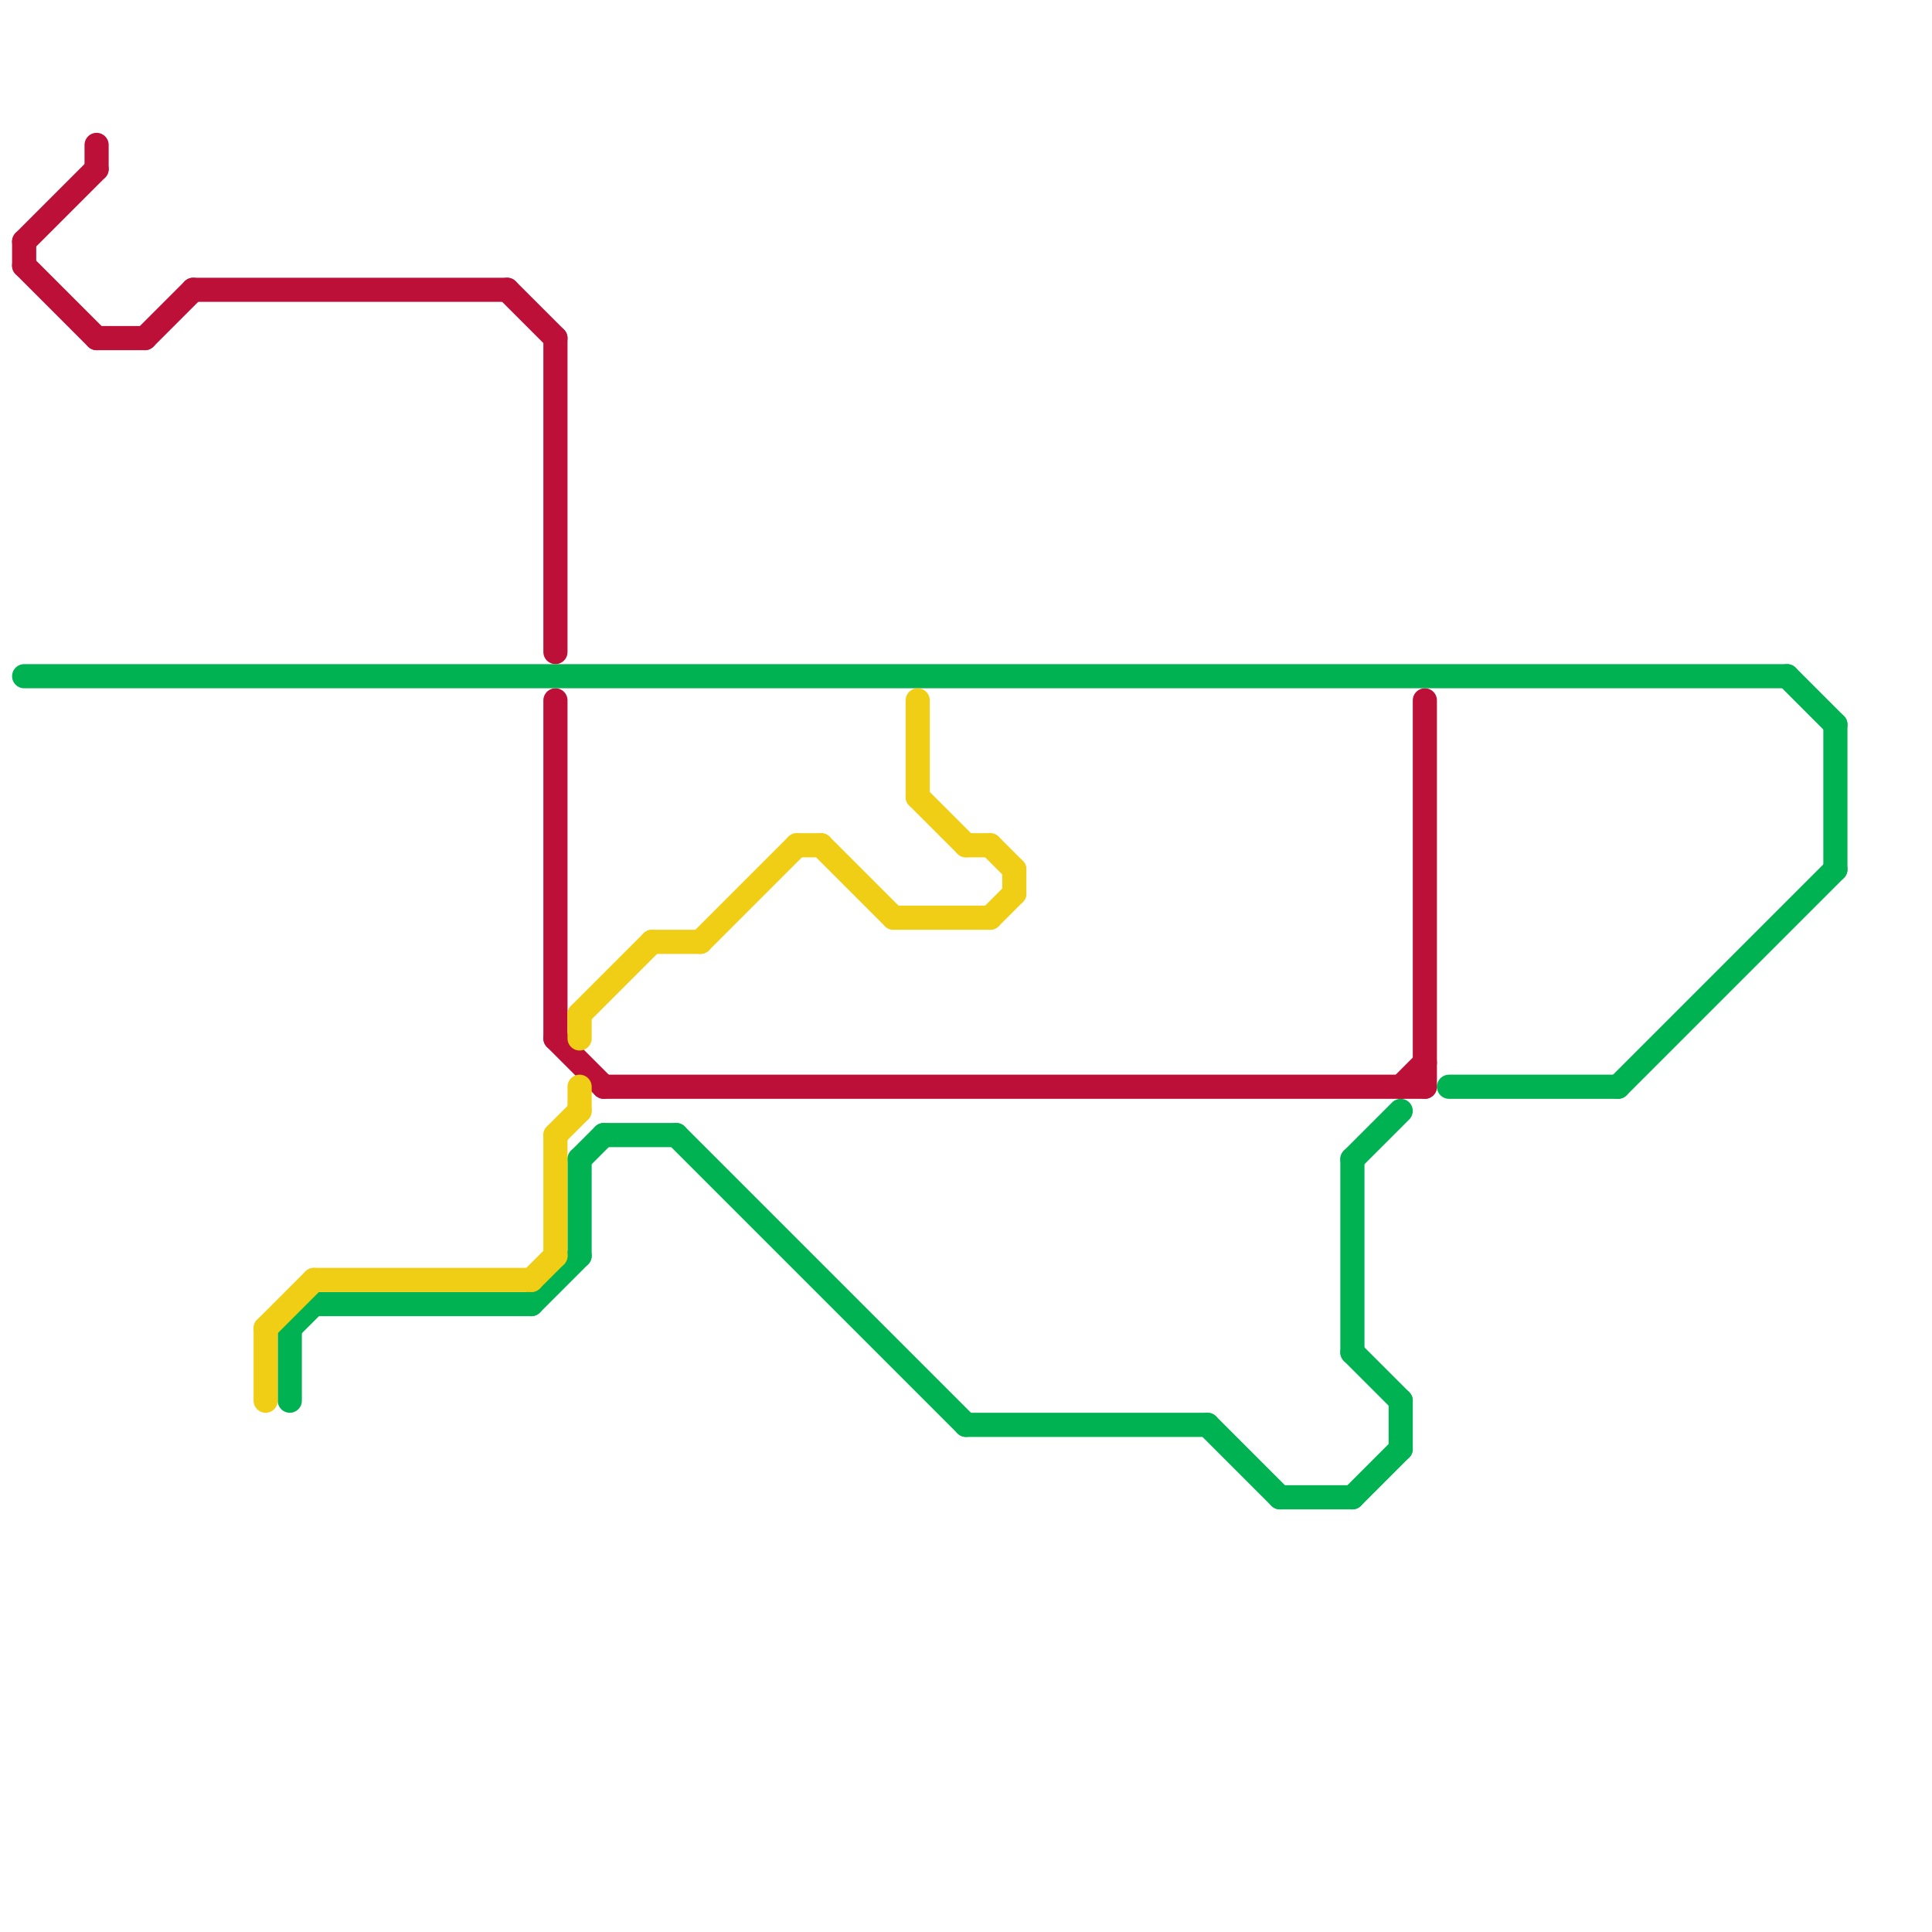 
<svg version="1.1" xmlns="http://www.w3.org/2000/svg" viewBox="0 0 80 80">
<style>text { font: 1px Helvetica; font-weight: 600; white-space: pre; dominant-baseline: central; } line { stroke-width: 1; fill: none; stroke-linecap: round; stroke-linejoin: round; } .c0 { stroke: #bd1038 } .c1 { stroke: #00b251 } .c2 { stroke: #f0ce15 }</style><defs><g id="wm-xf"><circle r="1.2" fill="#000"/><circle r="0.9" fill="#fff"/><circle r="0.6" fill="#000"/><circle r="0.3" fill="#fff"/></g><g id="wm"><circle r="0.6" fill="#000"/><circle r="0.3" fill="#fff"/></g></defs><line class="c0" x1="1" y1="11" x2="4" y2="14"/><line class="c0" x1="4" y1="6" x2="4" y2="7"/><line class="c0" x1="23" y1="14" x2="23" y2="27"/><line class="c0" x1="4" y1="14" x2="6" y2="14"/><line class="c0" x1="23" y1="43" x2="25" y2="45"/><line class="c0" x1="8" y1="12" x2="21" y2="12"/><line class="c0" x1="6" y1="14" x2="8" y2="12"/><line class="c0" x1="1" y1="10" x2="1" y2="11"/><line class="c0" x1="58" y1="45" x2="59" y2="44"/><line class="c0" x1="59" y1="29" x2="59" y2="45"/><line class="c0" x1="1" y1="10" x2="4" y2="7"/><line class="c0" x1="21" y1="12" x2="23" y2="14"/><line class="c0" x1="23" y1="29" x2="23" y2="43"/><line class="c0" x1="25" y1="45" x2="59" y2="45"/><line class="c1" x1="76" y1="30" x2="76" y2="36"/><line class="c1" x1="24" y1="48" x2="25" y2="47"/><line class="c1" x1="28" y1="47" x2="40" y2="59"/><line class="c1" x1="13" y1="54" x2="22" y2="54"/><line class="c1" x1="56" y1="48" x2="58" y2="46"/><line class="c1" x1="40" y1="59" x2="50" y2="59"/><line class="c1" x1="60" y1="45" x2="67" y2="45"/><line class="c1" x1="1" y1="28" x2="74" y2="28"/><line class="c1" x1="50" y1="59" x2="53" y2="62"/><line class="c1" x1="56" y1="62" x2="58" y2="60"/><line class="c1" x1="58" y1="58" x2="58" y2="60"/><line class="c1" x1="24" y1="48" x2="24" y2="52"/><line class="c1" x1="22" y1="54" x2="24" y2="52"/><line class="c1" x1="12" y1="55" x2="13" y2="54"/><line class="c1" x1="67" y1="45" x2="76" y2="36"/><line class="c1" x1="53" y1="62" x2="56" y2="62"/><line class="c1" x1="25" y1="47" x2="28" y2="47"/><line class="c1" x1="12" y1="55" x2="12" y2="58"/><line class="c1" x1="74" y1="28" x2="76" y2="30"/><line class="c1" x1="56" y1="48" x2="56" y2="56"/><line class="c1" x1="56" y1="56" x2="58" y2="58"/><line class="c2" x1="37" y1="38" x2="41" y2="38"/><line class="c2" x1="24" y1="42" x2="27" y2="39"/><line class="c2" x1="41" y1="35" x2="42" y2="36"/><line class="c2" x1="34" y1="35" x2="37" y2="38"/><line class="c2" x1="24" y1="42" x2="24" y2="43"/><line class="c2" x1="42" y1="36" x2="42" y2="37"/><line class="c2" x1="40" y1="35" x2="41" y2="35"/><line class="c2" x1="27" y1="39" x2="29" y2="39"/><line class="c2" x1="11" y1="55" x2="13" y2="53"/><line class="c2" x1="23" y1="47" x2="24" y2="46"/><line class="c2" x1="22" y1="53" x2="23" y2="52"/><line class="c2" x1="11" y1="55" x2="11" y2="58"/><line class="c2" x1="41" y1="38" x2="42" y2="37"/><line class="c2" x1="13" y1="53" x2="22" y2="53"/><line class="c2" x1="38" y1="29" x2="38" y2="33"/><line class="c2" x1="23" y1="47" x2="23" y2="52"/><line class="c2" x1="38" y1="33" x2="40" y2="35"/><line class="c2" x1="33" y1="35" x2="34" y2="35"/><line class="c2" x1="24" y1="45" x2="24" y2="46"/><line class="c2" x1="29" y1="39" x2="33" y2="35"/>
</svg>
